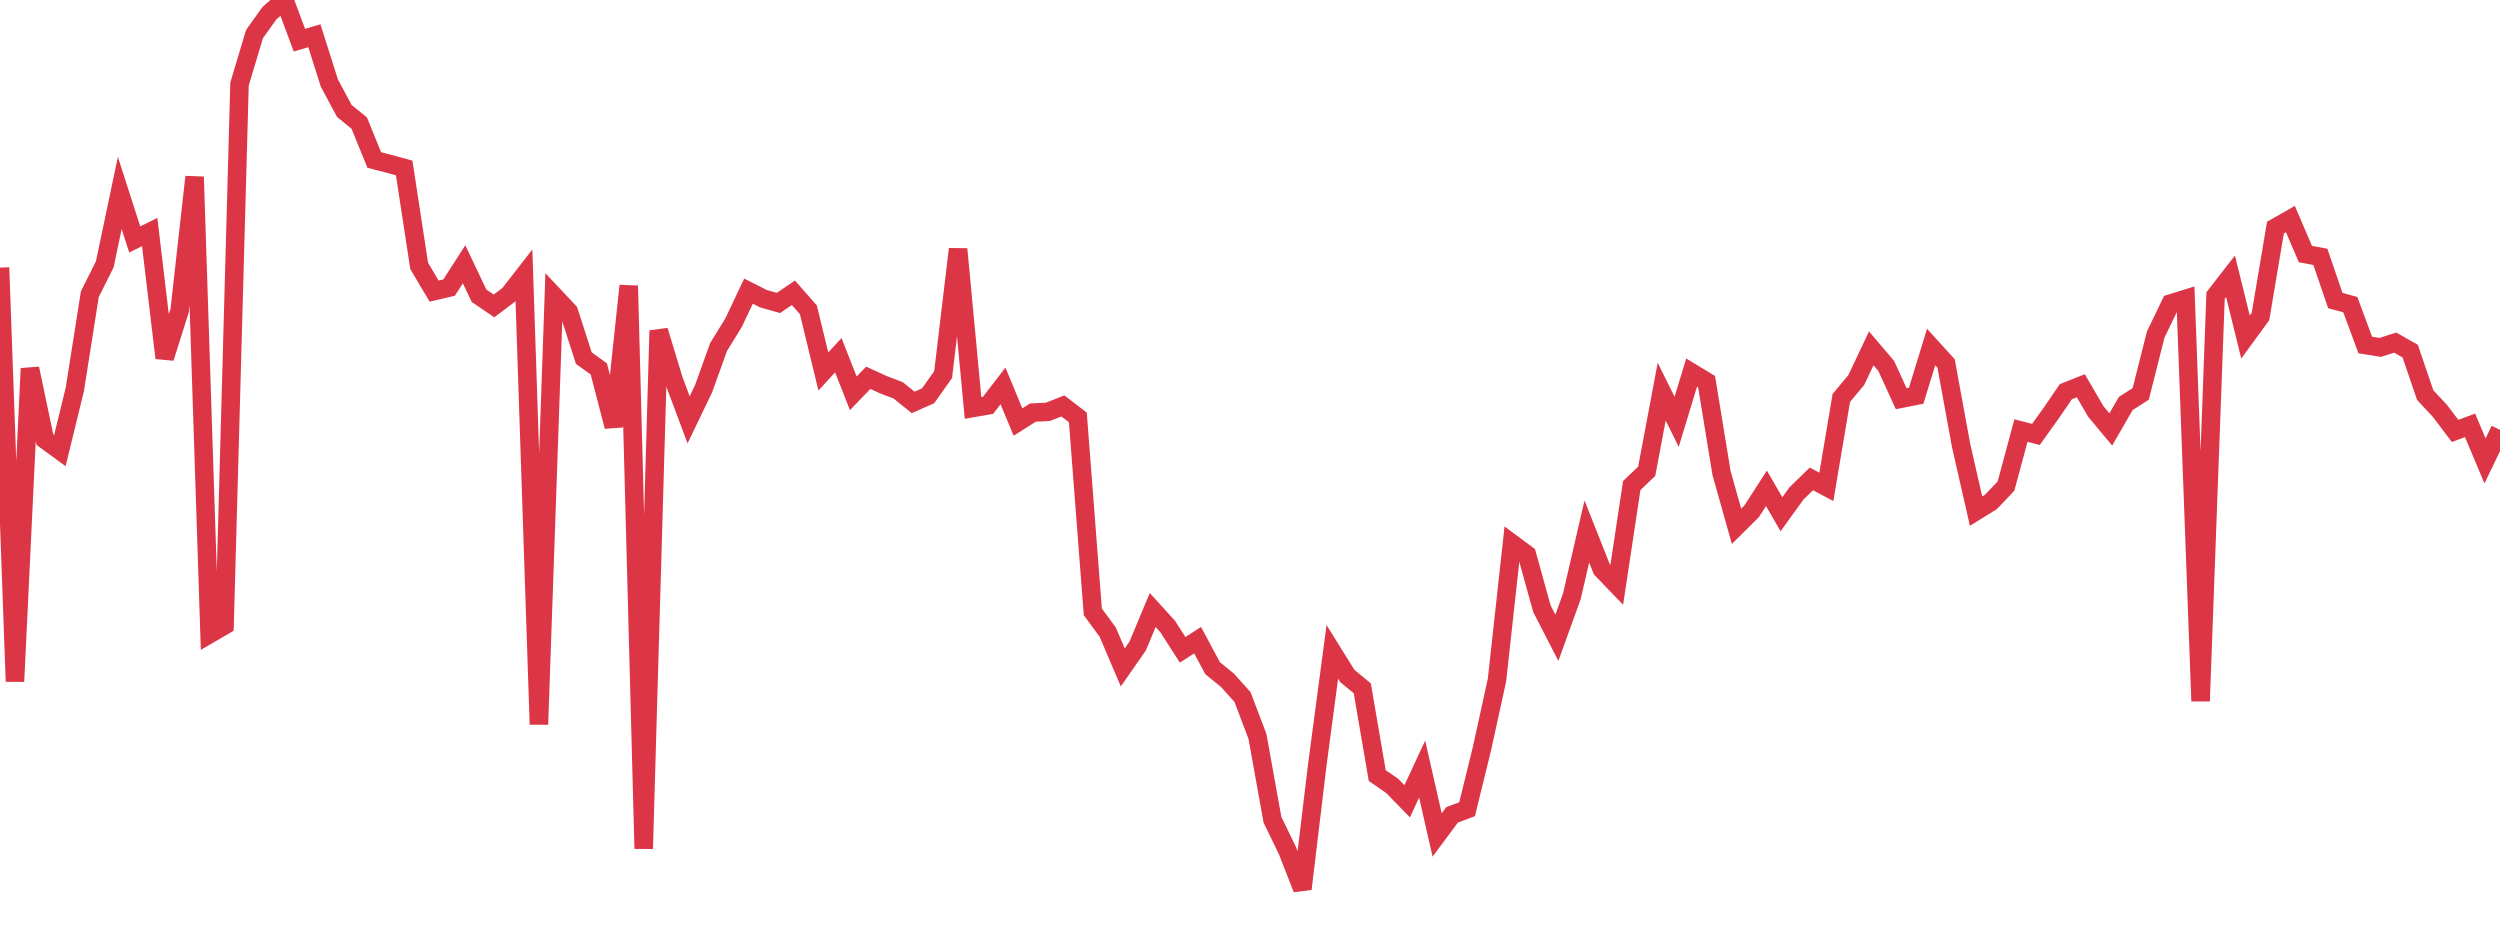 <?xml version="1.0" standalone="no"?>
<!DOCTYPE svg PUBLIC "-//W3C//DTD SVG 1.1//EN" "http://www.w3.org/Graphics/SVG/1.1/DTD/svg11.dtd">
<svg width="135" height="50" viewBox="0 0 135 50" preserveAspectRatio="none" class="sparkline" xmlns="http://www.w3.org/2000/svg"
xmlns:xlink="http://www.w3.org/1999/xlink"><path  class="sparkline--line" d="M 0 14.45 L 0 14.45 L 0.808 36.8 L 1.617 19.9 L 2.425 23.74 L 3.234 24.33 L 4.042 21.02 L 4.85 15.89 L 5.659 14.27 L 6.467 10.42 L 7.275 12.93 L 8.084 12.53 L 8.892 19.33 L 9.701 16.77 L 10.509 9.55 L 11.317 34.24 L 12.126 33.77 L 12.934 4.54 L 13.743 1.84 L 14.551 0.71 L 15.359 0 L 16.168 2.17 L 16.976 1.93 L 17.784 4.48 L 18.593 5.99 L 19.401 6.65 L 20.21 8.64 L 21.018 8.85 L 21.826 9.07 L 22.635 14.36 L 23.443 15.72 L 24.251 15.53 L 25.06 14.27 L 25.868 15.97 L 26.677 16.52 L 27.485 15.91 L 28.293 14.87 L 29.102 39.12 L 29.91 15.97 L 30.719 16.83 L 31.527 19.34 L 32.335 19.92 L 33.144 23.03 L 33.952 15.43 L 34.76 45.83 L 35.569 17.85 L 36.377 20.51 L 37.186 22.67 L 37.994 20.99 L 38.802 18.74 L 39.611 17.43 L 40.419 15.72 L 41.228 16.13 L 42.036 16.36 L 42.844 15.81 L 43.653 16.73 L 44.461 20.06 L 45.269 19.18 L 46.078 21.24 L 46.886 20.4 L 47.695 20.77 L 48.503 21.08 L 49.311 21.73 L 50.12 21.37 L 50.928 20.23 L 51.737 13.45 L 52.545 22.03 L 53.353 21.89 L 54.162 20.84 L 54.97 22.79 L 55.778 22.28 L 56.587 22.24 L 57.395 21.92 L 58.204 22.54 L 59.012 33.04 L 59.82 34.14 L 60.629 36.04 L 61.437 34.88 L 62.246 32.94 L 63.054 33.83 L 63.862 35.09 L 64.671 34.57 L 65.479 36.08 L 66.287 36.74 L 67.096 37.64 L 67.904 39.77 L 68.713 44.27 L 69.521 45.93 L 70.329 48 L 71.138 41.27 L 71.946 35.2 L 72.754 36.5 L 73.563 37.17 L 74.371 41.88 L 75.18 42.44 L 75.988 43.27 L 76.796 41.53 L 77.605 45.09 L 78.413 44 L 79.222 43.7 L 80.03 40.41 L 80.838 36.72 L 81.647 29.35 L 82.455 29.95 L 83.263 32.87 L 84.072 34.44 L 84.88 32.2 L 85.689 28.7 L 86.497 30.74 L 87.305 31.58 L 88.114 26.22 L 88.922 25.45 L 89.731 21.15 L 90.539 22.78 L 91.347 20.12 L 92.156 20.61 L 92.964 25.55 L 93.772 28.42 L 94.581 27.62 L 95.389 26.37 L 96.198 27.77 L 97.006 26.65 L 97.814 25.86 L 98.623 26.29 L 99.431 21.49 L 100.24 20.52 L 101.048 18.81 L 101.856 19.76 L 102.665 21.53 L 103.473 21.37 L 104.281 18.74 L 105.09 19.63 L 105.898 24.05 L 106.707 27.6 L 107.515 27.1 L 108.323 26.25 L 109.132 23.25 L 109.94 23.46 L 110.749 22.33 L 111.557 21.15 L 112.365 20.83 L 113.174 22.22 L 113.982 23.19 L 114.79 21.79 L 115.599 21.27 L 116.407 18.07 L 117.216 16.39 L 118.024 16.14 L 118.832 37.86 L 119.641 15.96 L 120.449 14.92 L 121.257 18.2 L 122.066 17.09 L 122.874 12.29 L 123.683 11.83 L 124.491 13.72 L 125.299 13.87 L 126.108 16.23 L 126.916 16.45 L 127.725 18.63 L 128.533 18.76 L 129.341 18.5 L 130.15 18.96 L 130.958 21.33 L 131.766 22.2 L 132.575 23.27 L 133.383 22.97 L 134.192 24.89 L 135 23.21" fill="none" stroke-width="1" stroke="#dc3545"></path></svg>
